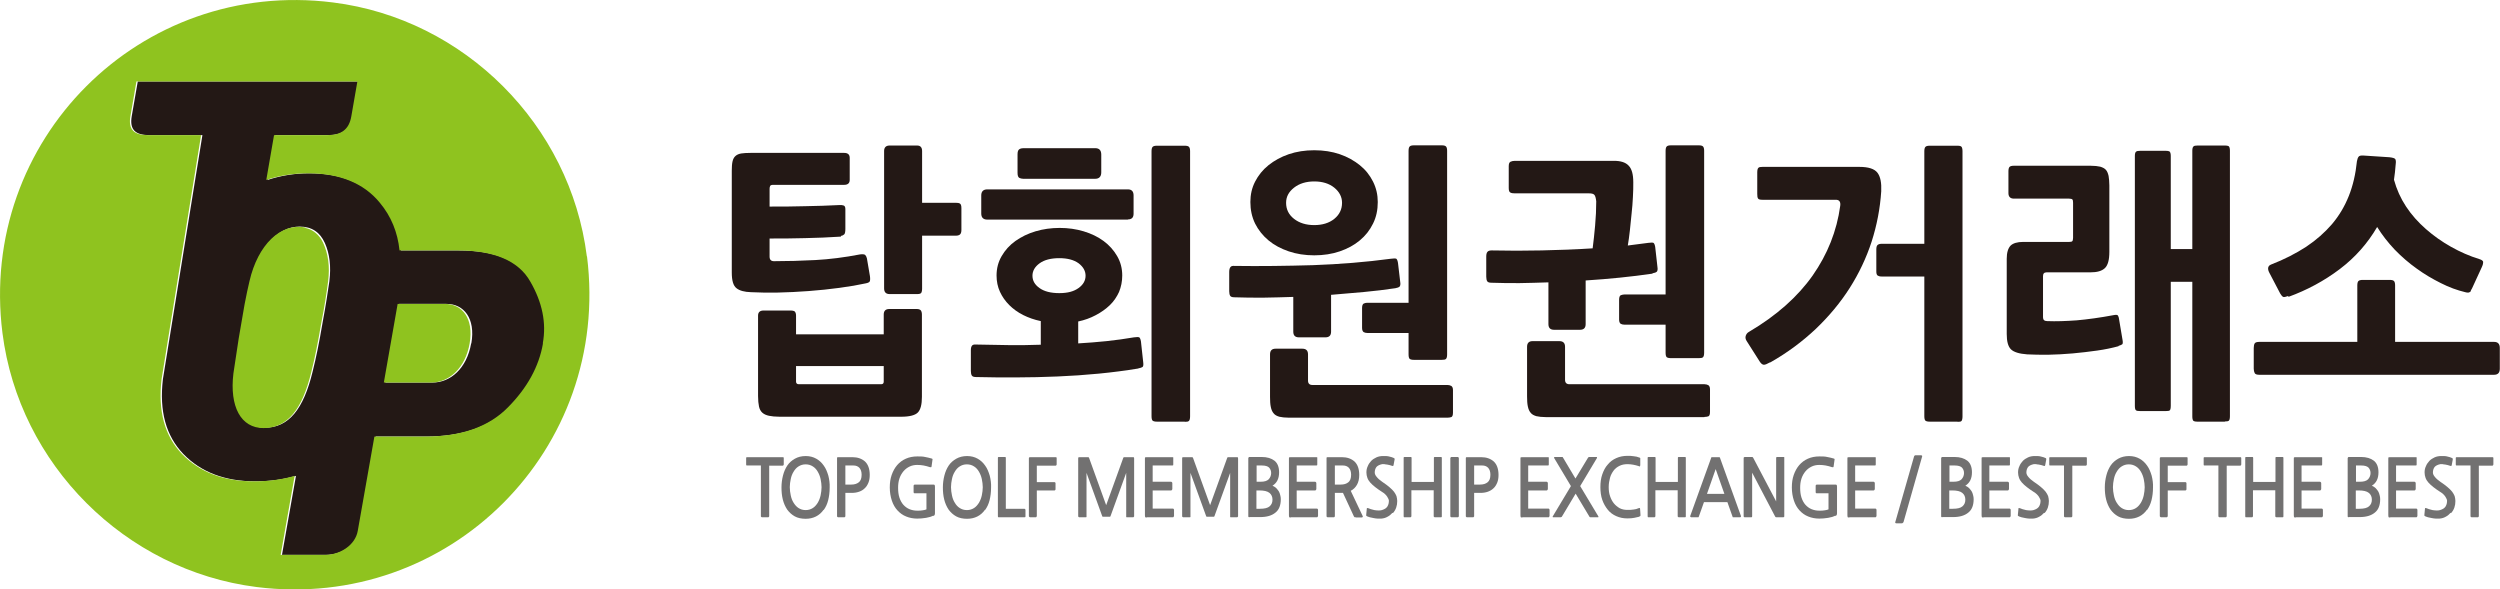<?xml version="1.0" encoding="UTF-8"?>
<svg id="_레이어_2" data-name="레이어 2" xmlns="http://www.w3.org/2000/svg" viewBox="0 0 132.28 31.18">
  <defs>
    <style>
      .cls-1 {
        fill: #8fc31f;
      }

      .cls-1, .cls-2, .cls-3 {
        stroke-width: 0px;
      }

      .cls-2 {
        fill: #231815;
      }

      .cls-3 {
        fill: #727171;
      }
    </style>
  </defs>
  <g id="Layer_1" data-name="Layer 1">
    <path class="cls-2" d="M44.49,12.52c-.64.04-1.27.07-1.9.08-.63.02-1.26.02-1.87.02v.96c0,.16.08.24.23.24.7,0,1.43-.02,2.19-.06.75-.04,1.54-.14,2.37-.3.14-.02.24,0,.27.03.04.04.07.1.09.18l.16.94c.02.14.01.24-.01.28-.03.05-.1.08-.2.1-.41.09-.87.17-1.4.24-.53.07-1.07.13-1.63.17-.55.04-1.1.07-1.63.08-.53.01-1,0-1.42-.02-.35-.01-.61-.08-.77-.21-.17-.13-.25-.4-.25-.83v-5.38c0-.2.01-.37.04-.5.03-.13.08-.22.16-.29.08-.07.18-.11.3-.13.13-.02.29-.03.49-.03h4.96c.19,0,.29.09.29.26v1.17c0,.17-.1.26-.29.26h-3.75c-.1,0-.15.02-.17.06-.02.04-.03.09-.03.15v.94c.64,0,1.26,0,1.88-.02.62-.01,1.22-.03,1.81-.06.08-.01.15,0,.22.02s.1.09.1.19v1.05c0,.15-.02.25-.06.29-.04.04-.1.07-.17.08ZM47.67,22.05h-6.42c-.23,0-.42-.02-.56-.05-.14-.03-.26-.08-.35-.16s-.15-.19-.18-.33-.05-.33-.05-.56v-4.25c0-.18.1-.27.29-.27h1.43c.11,0,.18.02.22.05.04.04.07.11.07.22v.99h4.64v-1.05c0-.19.1-.29.29-.29h1.46c.09,0,.15.02.2.06.04.04.07.12.07.23v4.36c0,.4-.07.67-.21.82-.14.15-.44.23-.89.23ZM46.76,19.37h-4.64v.82c0,.09.05.14.14.14h4.37c.09,0,.13-.05.13-.14v-.82ZM50.58,12.47h-1.79v2.8c0,.11-.02.19-.05.23-.03.04-.1.06-.21.06h-1.46c-.19,0-.29-.1-.29-.3v-7.27c0-.19.1-.29.29-.29h1.46c.17,0,.26.1.26.29v2.74h1.79c.09,0,.16.01.21.04.05.03.08.1.08.24v1.16c0,.12-.03.2-.08.24-.05.04-.12.06-.21.06Z"/>
    <path class="cls-2" d="M60.22,19.5c-.67.11-1.36.2-2.08.27-.72.07-1.45.12-2.18.15-.74.03-1.47.05-2.21.05-.73,0-1.44,0-2.11-.02-.12,0-.19-.03-.22-.08-.03-.05-.05-.13-.05-.24v-1.1c0-.11.02-.19.06-.24.04-.05.11-.07.22-.06.55.01,1.11.02,1.69.03.57.01,1.15,0,1.73-.02v-1.25c-.34-.07-.65-.18-.93-.32-.28-.14-.53-.32-.74-.53-.21-.21-.37-.44-.49-.7-.12-.26-.18-.55-.18-.86,0-.38.09-.72.27-1.03.18-.31.42-.58.73-.8.31-.22.66-.39,1.06-.51.4-.12.83-.18,1.28-.18s.87.06,1.27.18.75.29,1.05.51c.3.22.54.49.72.8.18.31.27.65.27,1.03,0,.31-.06.6-.17.87-.12.26-.28.5-.49.7-.21.2-.46.38-.75.53-.28.15-.59.26-.92.33v1.16c.51-.03,1.01-.07,1.5-.12.49-.05.97-.12,1.45-.2.14-.02.24-.02.28,0,.04.03.07.1.09.22l.12,1.1c.02.14,0,.23-.04.25-.04.03-.11.05-.21.07ZM59.68,11.62h-7.44c-.21,0-.32-.11-.32-.32v-.96c0-.21.11-.32.32-.32h7.44c.2,0,.3.11.3.32v.97c0,.2-.1.3-.3.3ZM57.95,9.46h-3.81c-.08,0-.15-.02-.21-.05-.06-.04-.09-.12-.09-.27v-.98c0-.13.03-.22.09-.26.06-.04.13-.06.21-.06h3.81c.21,0,.32.11.32.34v.94c0,.22-.11.34-.32.34ZM56.05,13.66c-.44,0-.79.09-1.04.27-.25.18-.38.4-.38.66s.12.47.37.65c.25.18.6.27,1.05.27s.77-.09,1.02-.27c.25-.18.37-.4.37-.65s-.12-.47-.37-.66c-.25-.18-.59-.27-1.02-.27ZM62.69,22.31h-1.48c-.11,0-.18-.02-.22-.05-.04-.04-.06-.11-.06-.24V8c0-.11.02-.19.06-.23.04-.04.11-.06.22-.06h1.48c.11,0,.18.02.22.06.04.04.06.12.06.23v14.03c0,.12-.02.2-.06.24-.04.04-.11.05-.22.05Z"/>
    <path class="cls-2" d="M70.1,17.85h-1.37c-.2,0-.3-.1-.3-.3v-1.84c-.54.02-1.07.03-1.59.04-.52,0-1.03,0-1.53-.02-.12,0-.19-.03-.22-.08s-.05-.13-.05-.24v-1.02c0-.11.02-.2.06-.25.04-.06.11-.08.22-.07,1.37.02,2.76,0,4.16-.04,1.4-.05,2.78-.16,4.12-.34.14-.02.24-.02.28,0,.04.03.07.1.09.22l.12,1.02c.02.12,0,.2-.04.24-.05.04-.12.06-.22.08-.54.08-1.1.15-1.66.2-.57.05-1.15.1-1.74.15v1.95c0,.2-.1.3-.3.3ZM69.54,13.51c-.49,0-.94-.07-1.35-.21-.41-.14-.77-.33-1.07-.58-.3-.25-.54-.55-.71-.89-.17-.35-.25-.73-.25-1.14,0-.39.08-.75.25-1.08.17-.33.4-.62.71-.87.3-.24.66-.44,1.07-.58.41-.14.86-.21,1.35-.21s.94.07,1.35.21c.41.14.76.34,1.06.58.3.24.53.53.7.87.17.34.25.7.25,1.08,0,.42-.08.8-.25,1.14-.17.35-.4.64-.7.89-.3.25-.65.44-1.06.58-.41.14-.86.21-1.35.21ZM76.58,22.1h-8.39c-.2,0-.37-.02-.5-.05-.13-.04-.23-.09-.3-.18-.07-.08-.12-.19-.15-.34-.03-.14-.04-.32-.04-.53v-2.25c0-.2.1-.3.29-.3h1.42c.2,0,.3.1.3.3v1.39c0,.15.08.23.23.23h7.15c.08,0,.14.02.2.05.06.04.09.11.09.22v1.19c0,.14-.03.22-.09.24-.06.02-.13.03-.2.03ZM69.54,9.6c-.43,0-.79.11-1.07.33-.28.22-.42.48-.42.8,0,.35.14.63.42.85.28.22.64.33,1.07.33s.79-.11,1.06-.33c.27-.22.41-.5.41-.85,0-.31-.14-.58-.41-.8-.27-.22-.63-.33-1.06-.33ZM76.29,19.04h-1.48c-.11,0-.18-.02-.22-.05-.04-.04-.06-.11-.06-.24v-1.13h-2.17c-.09,0-.16-.02-.21-.05-.05-.04-.08-.11-.08-.22v-1.05c0-.13.03-.21.09-.24.06-.03.13-.04.2-.04h2.17V7.98c0-.11.02-.19.06-.23.04-.04.11-.06.22-.06h1.48c.11,0,.18.02.22.06.04.04.06.12.06.23v10.77c0,.12-.02.2-.06.24-.04.04-.11.05-.22.05Z"/>
    <path class="cls-2" d="M87.43,14.48c-.55.08-1.12.15-1.71.21-.59.06-1.2.11-1.82.15v2.31c0,.2-.1.3-.3.3h-1.37c-.2,0-.3-.1-.3-.3v-2.21c-.52.02-1.03.03-1.53.04-.5,0-1,0-1.49-.02-.12,0-.19-.03-.22-.08-.03-.05-.05-.13-.05-.24v-1.07c0-.11.02-.19.06-.24.04-.05.11-.08.22-.08.88.02,1.76.02,2.65,0,.89-.02,1.79-.05,2.7-.11.05-.37.09-.77.13-1.2.04-.44.06-.87.06-1.29-.02-.17-.05-.29-.1-.34-.05-.06-.15-.08-.3-.08h-3.91c-.1,0-.17-.01-.23-.04-.06-.03-.09-.1-.09-.24v-1.16c0-.12.03-.2.09-.23.06-.03.14-.05.23-.05h5.25c.35,0,.61.08.77.25.17.17.25.46.25.89,0,.23,0,.49-.02.78-.01.29-.04.58-.07.88-.03.29-.06.59-.09.88-.03.29-.07.56-.11.8l1.08-.14c.14-.02.24-.02.28,0,.04.03.07.1.09.22l.12,1.07c.02.12,0,.2-.04.24-.05.04-.12.06-.22.08ZM90.18,22.07h-8.39c-.2,0-.37-.02-.5-.05-.13-.04-.23-.09-.3-.18-.07-.08-.12-.19-.15-.34-.03-.14-.04-.32-.04-.53v-2.62c0-.2.1-.3.29-.3h1.42c.2,0,.3.1.3.3v1.75c0,.15.08.23.23.23h7.15c.08,0,.14.02.2.05.06.04.09.11.09.22v1.19c0,.14-.03.22-.09.24-.06.02-.13.03-.2.03ZM89.89,18.95h-1.48c-.11,0-.18-.02-.22-.05-.04-.04-.06-.11-.06-.24v-1.48h-2.17c-.09,0-.16-.02-.21-.05-.05-.04-.08-.11-.08-.22v-1.05c0-.13.03-.21.09-.24.06-.02.13-.04.2-.04h2.17v-7.6c0-.11.02-.19.06-.23.04-.04.11-.06.22-.06h1.48c.11,0,.18.02.22.06.04.04.06.12.06.23v10.68c0,.12-.02.2-.06.24-.04.04-.11.05-.22.05Z"/>
    <path class="cls-2" d="M93.64,19.18c-.14.08-.24.12-.31.12s-.15-.06-.22-.17l-.68-1.07c-.07-.1-.09-.2-.06-.29s.08-.16.17-.21c1.46-.86,2.58-1.86,3.37-2.98.79-1.13,1.28-2.36,1.46-3.69.03-.21-.05-.32-.23-.32h-3.89c-.13,0-.2-.02-.23-.07-.03-.05-.04-.12-.04-.24v-1.14c0-.12.02-.2.06-.24.04-.04.11-.05.22-.05h5.12c.48,0,.8.1.96.31.16.21.22.54.2.98-.06.91-.23,1.8-.51,2.67-.28.86-.67,1.68-1.16,2.45-.49.77-1.09,1.49-1.79,2.16-.7.66-1.5,1.26-2.4,1.77ZM103.58,22.31h-1.48c-.11,0-.18-.02-.22-.05-.04-.04-.06-.11-.06-.24v-7.39h-2.27c-.09,0-.15-.02-.2-.05-.05-.04-.07-.11-.07-.22v-1.16c0-.12.02-.2.07-.24.05-.04.12-.06.2-.06h2.27v-4.9c0-.11.02-.19.06-.23.04-.04.11-.06.22-.06h1.48c.11,0,.18.02.21.06.03.04.05.12.05.23v14.03c0,.12-.02.2-.05.24-.03.04-.1.05-.21.05Z"/>
    <path class="cls-2" d="M112.09,18.32c-.33.09-.7.17-1.13.23-.42.06-.86.11-1.29.15-.44.04-.87.06-1.29.07-.42,0-.79,0-1.12-.02-.42-.03-.71-.12-.86-.27-.15-.15-.22-.42-.22-.81v-3.98c0-.32.07-.55.2-.69.13-.13.36-.2.67-.2h2.43c.09,0,.14-.01.17-.04.02-.02.04-.08.04-.17v-1.86c0-.09-.01-.15-.04-.18-.02-.02-.08-.04-.17-.04h-2.92c-.19,0-.29-.1-.29-.29v-1.16c0-.11.02-.19.06-.23.04-.04.12-.06.22-.06h4.07c.21,0,.38.02.51.05.13.04.23.09.3.17.07.08.11.19.14.32.02.13.04.3.04.5v3.52c0,.43-.08.71-.24.86-.16.15-.41.22-.76.22h-2.32c-.13,0-.19.07-.19.2v2.18c0,.13.07.2.22.2.47.02.99,0,1.56-.04.57-.05,1.23-.14,1.98-.28.11-.02.17-.01.2.02.02.04.05.09.06.18l.19,1.13c.02.11.01.18-.01.21-.03.03-.1.06-.2.09ZM117.72,22.31h-1.46c-.11,0-.18-.02-.21-.05-.03-.04-.05-.11-.05-.22v-7.13h-1.14v6.56c0,.13-.02.21-.05.24-.03.03-.1.04-.21.04h-1.36c-.11,0-.18-.01-.22-.04s-.06-.1-.06-.24v-13.22c0-.11.02-.19.06-.22.04-.04.11-.05.22-.05h1.36c.11,0,.18.02.21.05.03.04.05.11.05.22v4.93h1.14v-5.21c0-.11.02-.18.06-.22.04-.04.11-.05.22-.05h1.45c.11,0,.18.02.21.05.03.04.05.11.05.22v14.06c0,.11-.02.19-.05.22-.03.04-.1.05-.21.05Z"/>
    <path class="cls-2" d="M131.97,19.83h-12.43c-.13,0-.21-.03-.24-.09-.03-.06-.05-.14-.05-.23v-1.1c0-.11.02-.19.05-.24.03-.05.11-.08.24-.08h5.19v-2.99c0-.11.02-.19.06-.23.04-.04.12-.06.23-.06h1.42c.12,0,.19.02.23.06.04.04.06.12.06.23v2.99h5.24c.2,0,.3.11.3.32v1.1c0,.21-.1.32-.3.32ZM121.08,15.66c-.14.05-.23.07-.27.05-.05-.02-.1-.08-.16-.18l-.56-1.07c-.13-.23-.1-.39.07-.46.7-.27,1.32-.59,1.86-.94.54-.36.99-.76,1.37-1.2.38-.45.67-.94.89-1.49.22-.55.36-1.16.43-1.84.02-.11.05-.19.09-.24.04-.05.12-.07.26-.06l1.37.09c.17.02.28.05.31.1s.04.14.02.28c-.02.28-.05.55-.09.81.14.51.35.98.64,1.42.29.44.64.83,1.05,1.19.41.36.85.67,1.33.94.48.27.98.49,1.5.65.13.04.19.09.2.15,0,.06-.01.14-.07.27l-.52,1.13c-.04.06-.06.11-.07.14,0,.03-.03.05-.06.06-.04.03-.12.03-.23,0-.42-.1-.86-.26-1.29-.48-.44-.22-.87-.47-1.28-.77-.41-.29-.8-.63-1.16-1-.36-.38-.67-.78-.93-1.2-.5.86-1.16,1.61-1.98,2.23-.82.62-1.73,1.11-2.72,1.47Z"/>
    <path class="cls-3" d="M40.7,24.63v2.69s-.02.05-.05.05h-.34s-.05-.02-.05-.05v-2.69h-.74s-.02,0-.03-.01c0-.01-.01-.02-.01-.04v-.34s0-.03.01-.04c0,0,.02-.01.03-.01h1.91s.02,0,.03.01c0,.01.01.02.01.04v.34s-.02.06-.05.06h-.74Z"/>
    <path class="cls-3" d="M43.58,26.97c-.11.16-.25.28-.41.36-.16.08-.34.12-.54.12-.22,0-.42-.04-.58-.13-.16-.09-.29-.21-.4-.36-.1-.15-.18-.33-.23-.53-.05-.2-.07-.41-.07-.64s.03-.43.08-.63c.05-.2.13-.38.23-.53.1-.15.24-.27.4-.36.16-.09.35-.14.57-.14s.4.05.56.14c.16.09.29.21.4.37.11.15.18.33.24.53.05.2.08.41.07.63,0,.25-.03.47-.08.67s-.13.37-.24.52ZM42.63,24.57c-.15,0-.27.04-.38.11-.11.07-.19.16-.26.28-.07.11-.12.24-.15.39-.03.14-.05.29-.05.43s.02.29.05.43c.03.15.08.28.15.39s.15.21.26.28c.11.07.23.11.38.11s.27-.04.38-.11c.11-.07.19-.17.26-.28.07-.12.12-.25.15-.39.03-.15.05-.29.05-.43s-.02-.28-.05-.43c-.03-.14-.08-.27-.15-.39-.07-.12-.15-.21-.26-.28-.11-.07-.23-.11-.38-.11Z"/>
    <path class="cls-3" d="M44.73,26.08v1.24s-.02.05-.05.05h-.34s-.05-.02-.05-.05v-3.08s0-.03.01-.04c0,0,.02-.01.03-.01h.77c.28,0,.5.08.67.23.16.15.25.39.25.71,0,.15-.02.29-.07.41-.05.12-.11.22-.2.3-.08.08-.18.14-.3.18-.12.04-.24.06-.38.06h-.35ZM44.73,24.63v1.01h.31c.17,0,.3-.04.4-.12.1-.08.15-.21.15-.4,0-.16-.04-.28-.12-.37-.08-.08-.18-.12-.31-.12h-.43Z"/>
    <path class="cls-3" d="M49.39,27.28s-.1.05-.17.07c-.07.02-.14.03-.22.05-.08.01-.16.02-.24.03-.08,0-.16.01-.23.01-.21,0-.41-.04-.58-.11-.18-.07-.33-.18-.46-.32-.13-.14-.23-.31-.3-.52-.07-.21-.11-.44-.11-.7,0-.24.03-.46.1-.66.07-.2.17-.38.29-.52.13-.15.28-.26.46-.34.18-.08.38-.12.61-.12.15,0,.29,0,.41.03.12.02.23.05.34.08.03,0,.04.02.05.03,0,0,0,.02,0,.03l-.05.36s0,.03-.02.04c-.01,0-.03,0-.06,0-.12-.04-.23-.07-.34-.09-.11-.02-.22-.03-.34-.03-.15,0-.29.03-.41.09-.12.06-.23.14-.32.25-.09.11-.16.23-.21.38-.05.15-.07.31-.07.49,0,.19.02.37.07.52.05.15.12.28.21.38.09.1.2.18.32.23.12.05.26.08.41.08.11,0,.21,0,.3-.02.08-.01.15-.03.19-.05v-.85h-.63s-.03,0-.04-.02c0,0-.01-.02-.01-.04v-.34s0-.03.02-.04c.01-.01.02-.02.04-.02h.98s.06,0,.07.02c.01.01.02.04.02.09v1.4s0,.07-.02.1c-.02.02-.03.04-.05.06Z"/>
    <path class="cls-3" d="M52.12,26.97c-.11.16-.25.28-.41.36-.16.08-.34.12-.54.12-.22,0-.42-.04-.58-.13-.16-.09-.29-.21-.4-.36-.1-.15-.18-.33-.23-.53-.05-.2-.07-.41-.07-.64s.03-.43.08-.63c.05-.2.13-.38.23-.53.1-.15.24-.27.4-.36.16-.09.35-.14.57-.14s.4.05.56.14c.16.09.29.21.4.37.11.15.18.33.24.53.05.2.08.41.07.63,0,.25-.03.47-.08.67-.05.2-.13.37-.24.52ZM51.16,24.57c-.15,0-.27.04-.38.11-.11.07-.19.16-.26.28-.07.11-.12.24-.15.39-.03.14-.05.29-.05.43s.02.29.05.43c.03.15.08.28.15.39.07.12.15.21.26.28.11.07.23.11.38.11s.27-.04.38-.11c.11-.07.19-.17.26-.28.07-.12.12-.25.15-.39.03-.15.05-.29.05-.43s-.02-.28-.05-.43c-.03-.14-.08-.27-.15-.39-.07-.12-.15-.21-.26-.28-.11-.07-.23-.11-.38-.11Z"/>
    <path class="cls-3" d="M52.84,27.37s-.02,0-.03-.01c0,0-.01-.02-.01-.04v-3.09s0-.03.01-.04c0,0,.02-.01.03-.01h.34s.02,0,.03.01c0,.01.01.02.01.04v2.69h.99s.05.02.05.06v.34s0,.03-.01.04c0,0-.02.01-.03.01h-1.37Z"/>
    <path class="cls-3" d="M54.86,24.63v.88h.94s.05.02.05.05v.34s-.02.05-.05.05h-.94v1.36s-.02.06-.05.06h-.31s-.06-.02-.06-.06v-3.05s0-.05.02-.06c0,0,.03-.01.05-.01h1.36s.02,0,.03.01c0,.01.01.02.01.04v.34s-.02.06-.05.06h-1Z"/>
    <path class="cls-3" d="M59.63,27.37s-.03,0-.04-.01c0,0,0-.02,0-.04v-2.3l-.83,2.29s-.01.02-.02.03c0,0-.02,0-.05,0h-.3s-.04,0-.05,0c0,0-.01-.01-.02-.03l-.83-2.29v2.3s0,.03,0,.04c0,0-.02.01-.04.01h-.35s-.05-.02-.05-.05v-3.05s0-.06.01-.07c0,0,.03-.01.07-.01h.45s.03,0,.03.01c0,0,0,.02.02.04l.9,2.49.9-2.49s.01-.03.02-.04c0,0,.01-.01.03-.01h.45s.06,0,.07.01c0,.01.01.03.01.07v3.05s-.02.05-.05.05h-.35Z"/>
    <path class="cls-3" d="M60.69,27.38c-.05,0-.08,0-.09-.01-.01-.01-.02-.05-.02-.11v-2.96c0-.06,0-.09.01-.1,0,0,.04-.01.09-.01h1.35s.04,0,.05.01c0,.01,0,.03,0,.05v.31s0,.05-.01.06c0,0-.02.01-.05.01h-1.03v.86h.98s.06.02.06.07v.32s-.02.07-.06.07h-.98v.96h1.08s.05.02.05.07v.32s-.02.07-.05.07h-1.39Z"/>
    <path class="cls-3" d="M65.13,27.37s-.03,0-.04-.01c0,0,0-.02,0-.04v-2.3l-.83,2.29s-.01.02-.02.03c0,0-.02,0-.05,0h-.3s-.04,0-.05,0c0,0-.01-.01-.02-.03l-.83-2.29v2.3s0,.03,0,.04c0,0-.02.01-.04.01h-.35s-.05-.02-.05-.05v-3.05s0-.06.01-.07c0,0,.03-.01.07-.01h.45s.03,0,.03.01c0,0,0,.02.02.04l.9,2.49.9-2.49s.01-.03.02-.04c0,0,.01-.01.03-.01h.45s.06,0,.07.01c0,.01.01.03.01.07v3.05s-.02.05-.05.05h-.35Z"/>
    <path class="cls-3" d="M66.1,27.37s-.05-.01-.05-.04v-3.09s.02-.06.05-.06h.66c.29,0,.51.07.68.2.16.13.24.34.24.61,0,.17-.03.31-.09.43-.06.12-.15.21-.26.28.07.03.14.07.19.12.05.05.1.11.14.17.04.06.06.13.08.21.02.07.03.14.03.21,0,.32-.09.56-.28.71-.19.16-.46.24-.81.24h-.56ZM66.48,25.95v.97h.19c.24,0,.41-.04.51-.13.1-.09.15-.2.15-.35s-.05-.27-.16-.36c-.11-.09-.29-.13-.54-.13h-.14ZM66.49,24.63v.86h.21c.2,0,.34-.04.43-.13.08-.09.13-.2.13-.33,0-.12-.04-.21-.11-.29-.07-.07-.2-.11-.38-.11h-.27Z"/>
    <path class="cls-3" d="M68.31,27.38c-.05,0-.08,0-.09-.01-.01-.01-.02-.05-.02-.11v-2.96c0-.06,0-.09.01-.1,0,0,.04-.01.09-.01h1.35s.04,0,.05.01c0,.01,0,.03,0,.05v.31s0,.05-.01.06c0,0-.02.01-.05.01h-1.03v.86h.98s.06.02.06.07v.32s-.02.07-.06.07h-.98v.96h1.08s.05.02.05.07v.32s-.02.07-.05.07h-1.39Z"/>
    <path class="cls-3" d="M71.74,27.37s-.05,0-.06,0c-.01,0-.02-.02-.04-.04l-.58-1.25h-.43v1.24s-.02.05-.05.05h-.34s-.05-.02-.05-.05v-3.08s0-.03.01-.04c0,0,.02-.01.03-.01h.77c.28,0,.5.08.67.23.16.15.25.39.25.71,0,.21-.04.38-.12.52-.08.14-.19.25-.33.32l.64,1.35s0,.06-.05.06h-.32ZM70.63,24.63v1.01h.31c.17,0,.3-.04.4-.12.1-.08.15-.21.15-.4,0-.16-.04-.28-.12-.37-.08-.08-.18-.12-.31-.12h-.43Z"/>
    <path class="cls-3" d="M73.67,27.14c-.07.08-.15.15-.25.2-.1.06-.21.09-.33.1-.06,0-.13,0-.2,0-.08,0-.15-.02-.22-.03-.07-.01-.13-.03-.19-.04-.06-.02-.1-.03-.12-.04-.04-.02-.06-.03-.07-.04,0-.01,0-.03,0-.06l.03-.31s0-.04.02-.04c.01,0,.03,0,.06.01.03.01.07.03.13.05.06.02.12.03.19.05.07.01.14.02.21.02.07,0,.13,0,.19-.02.07-.02.13-.05.18-.08.05-.03.08-.07.11-.11.03-.04.04-.09.06-.14.01-.05.02-.11.02-.16s-.03-.13-.09-.22c-.06-.09-.15-.18-.27-.25-.14-.09-.27-.18-.37-.26-.1-.08-.19-.16-.26-.24s-.12-.16-.15-.25c-.03-.08-.05-.18-.05-.28,0-.12.02-.23.07-.33.04-.11.11-.2.18-.28.08-.08.17-.14.28-.19.11-.05.23-.07.36-.07s.24,0,.33.03c.09.02.16.04.22.07.03.01.04.02.05.04s0,.03,0,.05l-.05.27s-.01.05-.02.06c-.01.01-.03.01-.06,0-.04-.01-.08-.03-.13-.04-.05-.01-.09-.02-.14-.03-.05,0-.09-.01-.14-.02-.04,0-.08,0-.12,0-.14.03-.24.08-.3.15-.06.08-.09.18-.09.29,0,.07.03.15.1.23.07.09.16.17.29.26.16.11.29.2.39.29.1.08.18.17.24.24.06.08.1.16.13.23.02.08.04.17.04.26,0,.25-.07.46-.22.63Z"/>
    <path class="cls-3" d="M74.31,27.37s-.02,0-.03-.01c0,0-.01-.02-.01-.04v-3.09s0-.03.01-.04c0,0,.02-.01.03-.01h.34s.02,0,.03.01c0,.01.01.02.01.04v1.27h1.18v-1.27s0-.03.01-.04c0,0,.02-.01.03-.01h.34s.02,0,.03.01c0,.01.01.02.01.04v3.09s0,.03-.01.04c0,0-.02.01-.03.01h-.34s-.05-.02-.05-.05v-1.38h-1.18v1.38s-.02.05-.05.05h-.34Z"/>
    <path class="cls-3" d="M77.14,27.37h-.35s-.05-.02-.05-.05v-3.08s.02-.06.05-.06h.35s.05.02.05.06v3.08s-.02.05-.05.05Z"/>
    <path class="cls-3" d="M78,26.08v1.24s-.02.05-.05.05h-.34s-.05-.02-.05-.05v-3.08s0-.03.01-.04c0,0,.02-.01.03-.01h.77c.28,0,.5.08.67.23.16.15.25.39.25.71,0,.15-.02.29-.07.41-.05.12-.11.22-.2.3-.08.08-.19.14-.3.18-.12.04-.24.06-.38.06h-.35ZM78,24.63v1.01h.31c.17,0,.3-.04.4-.12.1-.08.15-.21.15-.4,0-.16-.04-.28-.12-.37-.08-.08-.18-.12-.31-.12h-.43Z"/>
    <path class="cls-3" d="M80.56,27.38c-.05,0-.08,0-.09-.01-.01-.01-.02-.05-.02-.11v-2.96c0-.06,0-.09.01-.1,0,0,.04-.01.09-.01h1.35s.04,0,.05.01c0,.01,0,.03,0,.05v.31s0,.05-.01.06c0,0-.02.01-.05.01h-1.03v.86h.98s.06.02.06.07v.32s-.02.07-.06.07h-.98v.96h1.08s.05.02.05.07v.32s-.02.07-.05.07h-1.39Z"/>
    <path class="cls-3" d="M84.16,27.37s-.05,0-.06-.03l-.73-1.22-.73,1.22s-.03.03-.06.03h-.41s-.03-.02-.01-.05l.96-1.6-.89-1.49s0-.03,0-.04c0,0,.02-.01.04-.01h.38s.05,0,.05.03l.66,1.11.67-1.11s.03-.03.05-.03h.38s.03,0,.04.01c0,.01,0,.02,0,.04l-.89,1.49.96,1.6s.02.05-.01.05h-.41Z"/>
    <path class="cls-3" d="M86.74,27.34c-.07.02-.16.04-.27.06-.1.02-.22.03-.36.03-.22,0-.41-.04-.59-.12-.18-.08-.33-.19-.45-.34-.12-.15-.22-.32-.29-.52-.07-.2-.1-.43-.1-.68s.03-.47.1-.67c.07-.2.16-.38.29-.52.12-.15.27-.26.45-.34.18-.08.37-.12.59-.12.11,0,.23,0,.33.02.11.01.21.03.3.07.03,0,.04.02.05.03,0,.01,0,.03,0,.06v.31s-.01.07-.03.07-.03,0-.06-.02c-.19-.06-.39-.1-.59-.1-.16,0-.3.03-.42.09-.12.06-.23.14-.31.25-.08.11-.15.23-.19.38-.04.15-.07.31-.07.49s.02.34.07.48c.05.15.12.28.2.38.09.11.19.19.31.26.12.06.25.09.4.09.13,0,.24,0,.34-.02.09-.01.18-.03.26-.07.03-.01.05-.02.06-.01.01,0,.02.02.02.04l.02.3s0,.05,0,.07c0,.01-.02.03-.05.03Z"/>
    <path class="cls-3" d="M87.22,27.37s-.02,0-.03-.01c0,0-.01-.02-.01-.04v-3.09s0-.03.01-.04c0,0,.02-.01.03-.01h.34s.02,0,.03.01c0,.01.01.02.01.04v1.27h1.18v-1.27s0-.03.01-.04c0,0,.02-.01.03-.01h.34s.02,0,.03.01c0,.01.01.02.01.04v3.09s0,.03-.01.04c0,0-.02.01-.03.01h-.34s-.05-.02-.05-.05v-1.38h-1.18v1.38s-.02.05-.05.05h-.34Z"/>
    <path class="cls-3" d="M91.73,27.37s-.03,0-.04,0c0,0-.02-.02-.02-.04l-.27-.76h-1.24l-.27.76s-.01.03-.02.04c0,0-.02,0-.04,0h-.35s-.06-.02-.05-.06l1.11-3.08s.01-.04.02-.04.02,0,.04,0h.35s.04,0,.04,0c0,0,.01.02.02.04l1.11,3.08s0,.06-.05.06h-.35ZM90.31,26.13h.93l-.46-1.31-.46,1.31Z"/>
    <path class="cls-3" d="M94,27.37s-.04,0-.05-.01c-.01,0-.02-.03-.04-.06l-1.2-2.29v2.29s0,.05-.01.06c0,0-.02.01-.05.01h-.32s-.04,0-.05-.01c-.01,0-.02-.03-.02-.05v-3.05s0-.06.02-.07c.01,0,.03-.01.06-.01h.35s.04,0,.05.01c.01,0,.02.03.04.06l1.2,2.28v-2.28s0-.05.01-.06c0,0,.02-.01.05-.01h.32s.04,0,.05.01c0,0,0,.03,0,.05v3.05s0,.06-.01.07c0,0-.03.01-.06.01h-.35Z"/>
    <path class="cls-3" d="M97.12,27.28s-.1.05-.17.07c-.07.02-.14.03-.22.05-.08.01-.16.02-.24.03-.08,0-.16.01-.23.01-.21,0-.41-.04-.58-.11-.18-.07-.33-.18-.46-.32-.13-.14-.23-.31-.3-.52-.07-.21-.11-.44-.11-.7,0-.24.03-.46.1-.66.07-.2.17-.38.29-.52.13-.15.28-.26.46-.34.18-.08.38-.12.61-.12.15,0,.29,0,.41.03.12.02.23.05.34.08.03,0,.04.02.05.03,0,0,0,.02,0,.03l-.05.36s0,.03-.02.04c-.01,0-.03,0-.06,0-.12-.04-.23-.07-.34-.09-.11-.02-.22-.03-.34-.03-.15,0-.29.03-.41.09-.12.06-.23.14-.32.25-.09.11-.16.23-.21.38-.05.15-.07.31-.07.49,0,.19.02.37.07.52.05.15.12.28.21.38.09.1.2.18.32.23.12.05.26.08.41.08.11,0,.21,0,.3-.02.08-.01.15-.03.19-.05v-.85h-.63s-.03,0-.04-.02c0,0-.01-.02-.01-.04v-.34s0-.03.02-.04c.01-.01.02-.02.04-.02h.98s.06,0,.07.02c.01.01.02.04.02.09v1.4s0,.07-.02.1c-.02.02-.03.04-.05.06Z"/>
    <path class="cls-3" d="M97.86,27.38c-.05,0-.08,0-.09-.01-.01-.01-.02-.05-.02-.11v-2.96c0-.06,0-.09.01-.1,0,0,.04-.01.09-.01h1.35s.04,0,.05.01c0,.01,0,.03,0,.05v.31s0,.05-.01.06c0,0-.02.01-.05.01h-1.03v.86h.98s.06.02.06.07v.32s-.02.07-.06.07h-.98v.96h1.08s.05.02.05.07v.32s-.02.07-.05.07h-1.39Z"/>
    <path class="cls-3" d="M100.67,27.68s-.03.01-.05.01h-.27s-.05,0-.06-.02c-.01-.01-.02-.04,0-.07l.99-3.46s.03-.05.06-.05h.3c.06,0,.08.03.06.08l-.98,3.45s-.02.04-.04.05Z"/>
    <path class="cls-3" d="M102.76,27.37s-.05-.01-.05-.04v-3.09s.02-.06.05-.06h.66c.29,0,.51.07.68.2.16.13.24.34.24.61,0,.17-.03.31-.09.43-.06.12-.15.21-.26.28.07.03.14.07.19.12.05.05.1.11.14.17.04.06.06.13.08.21.02.07.03.14.03.21,0,.32-.09.56-.28.71-.19.16-.46.24-.81.24h-.56ZM103.14,25.95v.97h.19c.24,0,.41-.04.51-.13.1-.09.15-.2.15-.35s-.05-.27-.16-.36c-.11-.09-.29-.13-.54-.13h-.14ZM103.15,24.63v.86h.21c.2,0,.34-.04.43-.13.08-.09.13-.2.13-.33,0-.12-.04-.21-.11-.29-.07-.07-.2-.11-.38-.11h-.27Z"/>
    <path class="cls-3" d="M104.96,27.38c-.05,0-.08,0-.09-.01-.01-.01-.02-.05-.02-.11v-2.96c0-.06,0-.09.01-.1,0,0,.04-.01.09-.01h1.35s.04,0,.05.01c0,.01,0,.03,0,.05v.31s0,.05-.01.06c0,0-.02.01-.05.01h-1.03v.86h.98s.06.02.06.07v.32s-.02.07-.06.07h-.98v.96h1.08s.05.02.05.07v.32s-.02.07-.05.07h-1.39Z"/>
    <path class="cls-3" d="M108.15,27.14c-.07.08-.15.15-.25.2-.1.06-.21.09-.33.1-.06,0-.13,0-.2,0-.08,0-.15-.02-.22-.03s-.13-.03-.19-.04c-.06-.02-.1-.03-.12-.04-.04-.02-.06-.03-.07-.04,0-.01,0-.03,0-.06l.03-.31s0-.04.02-.04c.01,0,.03,0,.06.01.03.01.07.03.13.05.06.02.12.03.19.05.07.01.14.02.21.02.07,0,.13,0,.19-.02.07-.02.13-.05.18-.08.05-.03.08-.07.11-.11.03-.04.04-.09.06-.14.01-.05.02-.11.02-.16s-.03-.13-.09-.22c-.06-.09-.15-.18-.27-.25-.14-.09-.27-.18-.37-.26-.1-.08-.19-.16-.26-.24-.07-.08-.12-.16-.15-.25-.03-.08-.05-.18-.05-.28,0-.12.02-.23.07-.33.04-.11.11-.2.18-.28.08-.08.17-.14.28-.19.11-.05.23-.07.36-.07s.24,0,.33.03c.09.02.16.04.22.07.03.01.04.02.05.04,0,.01,0,.03,0,.05l-.05.27s-.01.05-.02.06-.03.01-.06,0c-.04-.01-.08-.03-.13-.04-.05-.01-.09-.02-.14-.03-.05,0-.09-.01-.14-.02-.04,0-.08,0-.12,0-.14.03-.24.08-.3.15-.06.08-.09.18-.09.29,0,.07.03.15.1.23.07.09.16.17.29.26.16.11.29.2.39.29.1.08.18.17.24.24.06.08.1.16.13.23.02.08.04.17.04.26,0,.25-.07.46-.22.63Z"/>
    <path class="cls-3" d="M109.65,24.63v2.69s-.02.05-.05.05h-.34s-.05-.02-.05-.05v-2.69h-.74s-.02,0-.03-.01c0-.01-.01-.02-.01-.04v-.34s0-.03.01-.04c0,0,.02-.01.03-.01h1.91s.02,0,.03.01c0,.01.01.02.01.04v.34s-.02.06-.05.06h-.74Z"/>
    <path class="cls-3" d="M113.6,26.97c-.11.16-.25.28-.41.36-.16.08-.34.12-.54.12-.22,0-.42-.04-.58-.13-.16-.09-.29-.21-.4-.36-.1-.15-.18-.33-.23-.53-.05-.2-.07-.41-.07-.64s.03-.43.08-.63c.05-.2.13-.38.23-.53.1-.15.24-.27.4-.36.16-.09.35-.14.57-.14s.4.05.56.14c.16.09.29.21.4.37.11.15.18.33.24.53.05.2.08.41.07.63,0,.25-.03.47-.08.67s-.13.37-.24.52ZM112.64,24.57c-.15,0-.27.04-.38.11-.11.07-.19.16-.26.28-.07.11-.12.24-.15.39-.03.14-.05.29-.05.43s.02.29.05.43c.03.15.08.28.15.39s.15.21.26.28c.11.07.23.11.38.11s.27-.04.38-.11c.11-.07.19-.17.26-.28.07-.12.12-.25.15-.39.03-.15.05-.29.05-.43s-.02-.28-.05-.43c-.03-.14-.08-.27-.15-.39-.07-.12-.15-.21-.26-.28-.11-.07-.23-.11-.38-.11Z"/>
    <path class="cls-3" d="M114.7,24.63v.88h.94s.05.02.05.05v.34s-.02.05-.05.05h-.94v1.36s-.02.06-.05.06h-.31s-.06-.02-.06-.06v-3.05s0-.05.02-.06c0,0,.03-.01.05-.01h1.36s.02,0,.03.01c0,.01.01.02.01.04v.34s-.02.06-.05.06h-1Z"/>
    <path class="cls-3" d="M117.82,24.63v2.69s-.02.05-.05.05h-.34s-.05-.02-.05-.05v-2.69h-.74s-.02,0-.03-.01c0-.01-.01-.02-.01-.04v-.34s0-.03.01-.04c0,0,.02-.01.03-.01h1.91s.02,0,.03.01c0,.01.01.02.01.04v.34s-.02.06-.05.06h-.74Z"/>
    <path class="cls-3" d="M118.84,27.37s-.02,0-.03-.01c0,0-.01-.02-.01-.04v-3.09s0-.03.01-.04c0,0,.02-.01.03-.01h.34s.02,0,.03.01c0,.01.01.02.01.04v1.27h1.18v-1.27s0-.03.01-.04c0,0,.02-.01.03-.01h.34s.02,0,.03.01c0,.01.01.02.01.04v3.09s0,.03-.01.04c0,0-.02.01-.03.01h-.34s-.05-.02-.05-.05v-1.38h-1.18v1.38s-.02.05-.05.05h-.34Z"/>
    <path class="cls-3" d="M121.48,27.38c-.05,0-.08,0-.09-.01-.01-.01-.02-.05-.02-.11v-2.96c0-.06,0-.09.01-.1,0,0,.04-.01.09-.01h1.35s.04,0,.05.01c0,.01,0,.03,0,.05v.31s0,.05-.01.06c0,0-.02.01-.05.01h-1.03v.86h.98s.06.02.06.07v.32s-.02.07-.06.07h-.98v.96h1.08s.05.02.05.07v.32s-.02.07-.05.07h-1.39Z"/>
    <path class="cls-3" d="M124.27,27.37s-.05-.01-.05-.04v-3.09s.02-.06.05-.06h.66c.29,0,.51.07.68.2.16.13.24.34.24.61,0,.17-.03.31-.09.43-.06.12-.15.21-.26.28.07.03.14.07.19.12.05.05.1.11.14.17.04.06.06.13.08.21.02.07.03.14.03.21,0,.32-.09.56-.28.71-.19.16-.46.24-.81.24h-.56ZM124.65,25.95v.97h.19c.24,0,.41-.04.51-.13.1-.09.15-.2.15-.35s-.05-.27-.16-.36c-.11-.09-.29-.13-.54-.13h-.14ZM124.66,24.63v.86h.21c.2,0,.34-.04.43-.13.08-.09.13-.2.13-.33,0-.12-.04-.21-.11-.29-.07-.07-.2-.11-.38-.11h-.27Z"/>
    <path class="cls-3" d="M126.48,27.38c-.05,0-.08,0-.09-.01-.01-.01-.02-.05-.02-.11v-2.96c0-.06,0-.09.01-.1,0,0,.04-.01.09-.01h1.35s.04,0,.05.01c0,.01,0,.03,0,.05v.31s0,.05-.01.06c0,0-.02.01-.05.01h-1.03v.86h.98s.06.02.06.07v.32s-.02.07-.06.07h-.98v.96h1.08s.05.02.05.07v.32s-.02.07-.05.07h-1.39Z"/>
    <path class="cls-3" d="M129.66,27.14c-.07.08-.15.15-.25.2-.1.06-.21.09-.33.1-.06,0-.13,0-.2,0-.08,0-.15-.02-.22-.03s-.13-.03-.19-.04c-.06-.02-.1-.03-.12-.04-.04-.02-.06-.03-.07-.04,0-.01,0-.03,0-.06l.03-.31s0-.04.02-.04c.01,0,.03,0,.06.01.03.01.07.03.13.05.06.02.12.03.19.05.07.01.14.02.21.02.07,0,.13,0,.19-.02.07-.02.13-.05.18-.08.05-.03.08-.07.11-.11.03-.04.04-.09.06-.14.01-.05.02-.11.02-.16s-.03-.13-.09-.22c-.06-.09-.15-.18-.27-.25-.14-.09-.27-.18-.37-.26-.1-.08-.19-.16-.26-.24-.07-.08-.12-.16-.15-.25-.03-.08-.05-.18-.05-.28,0-.12.02-.23.07-.33.04-.11.11-.2.18-.28.08-.08.17-.14.28-.19.11-.05.23-.07.36-.07s.24,0,.33.03c.09.02.16.04.22.07.03.01.04.02.05.04,0,.01,0,.03,0,.05l-.05.27s-.01.05-.02.06c-.01.01-.03.01-.06,0-.04-.01-.08-.03-.13-.04-.05-.01-.09-.02-.14-.03-.05,0-.09-.01-.14-.02-.04,0-.08,0-.12,0-.14.03-.24.08-.3.15-.06.08-.09.18-.09.29,0,.07.03.15.1.23.07.09.16.17.29.26.16.11.29.2.39.29.1.08.18.17.24.24.06.08.1.16.13.23.02.08.04.17.04.26,0,.25-.07.46-.22.63Z"/>
    <path class="cls-3" d="M131.16,24.63v2.69s-.02.05-.05.05h-.34s-.05-.02-.05-.05v-2.69h-.74s-.02,0-.03-.01c0-.01-.01-.02-.01-.04v-.34s0-.03.01-.04c0,0,.02-.01.03-.01h1.91s.02,0,.03.01c0,.01.01.02.01.04v.34s-.02.06-.05.06h-.74Z"/>
    <path class="cls-2" d="M28.14,14.9c-.62-1.11-1.92-1.65-3.87-1.65h-3.05c-.1-.96-.44-1.8-1.04-2.52-.85-1.04-2.12-1.56-3.82-1.56-.77,0-1.5.12-2.2.35l.41-2.37h2.81c.74,0,1.15-.29,1.28-1l.32-1.84H7.29l-.32,1.84c-.12.71.19,1,.93,1h2.81l-2.09,12.91s0,0,0,0c-.2,1.69.16,3,1.08,3.96.93.96,2.2,1.45,3.81,1.45.78,0,1.49-.1,2.15-.29l-.74,4.18h2.34c.82,0,1.61-.53,1.74-1.27l.88-4.99h2.66c1.92,0,3.4-.51,4.41-1.55,1.02-1.04,1.63-2.16,1.85-3.38.19-1.09-.04-2.18-.66-3.27ZM17.43,14.87c-.08.55-.19,1.29-.37,2.25-.16.95-.33,1.8-.52,2.55-.48,1.98-1.26,2.96-2.53,2.96-1.2,0-1.8-1.15-1.59-2.89l.28-1.85.31-1.8c.09-.48.18-.89.26-1.23.4-1.75,1.43-2.87,2.59-2.87.63,0,1.07.29,1.33.87.26.58.33,1.25.24,2ZM24.93,18.17c-.23,1.33-1.1,2.07-2.03,2.07h-2.51l.73-4.16h2.51c.91,0,1.54.76,1.31,2.09Z"/>
    <g>
      <path class="cls-1" d="M16.16,12.04c-1.3-.27-2.52.91-2.96,2.84-.08.34-.17.75-.26,1.23l-.31,1.8-.28,1.85c-.21,1.75.39,2.89,1.59,2.89,1.27,0,2.05-.98,2.53-2.96.19-.75.36-1.6.52-2.55.19-.96.3-1.71.37-2.25.1-.77.01-1.47-.27-2.06-.18-.38-.52-.69-.93-.77Z"/>
      <path class="cls-1" d="M23.55,16.08h-2.51l-.73,4.16h2.51c.93,0,1.8-.75,2.03-2.07.23-1.33-.4-2.09-1.31-2.09Z"/>
      <path class="cls-1" d="M31.05,13.56C30.18,6.61,24.57,1,17.62.13,7.42-1.16-1.16,7.42.13,17.62c.88,6.95,6.49,12.56,13.44,13.44,10.2,1.29,18.77-7.29,17.49-17.49ZM28.73,18.17c-.21,1.22-.83,2.35-1.85,3.38-1.02,1.04-2.49,1.55-4.41,1.55h-2.66l-.88,4.99c-.13.75-.93,1.27-1.74,1.27h-2.34l.74-4.18c-.66.19-1.37.29-2.15.29-1.62,0-2.88-.49-3.81-1.45-.92-.96-1.28-2.27-1.08-3.96,0,0,0,0,0,0l2.09-12.91h-2.81c-.74,0-1.05-.29-.93-1l.32-1.84h11.69l-.32,1.84c-.12.71-.54,1-1.28,1h-2.81l-.41,2.37c.69-.23,1.43-.35,2.2-.35,1.69,0,2.97.53,3.81,1.56.6.72.94,1.56,1.04,2.52h3.05c1.96,0,3.25.55,3.87,1.65.63,1.09.86,2.18.66,3.27Z"/>
    </g>
  </g>
</svg>